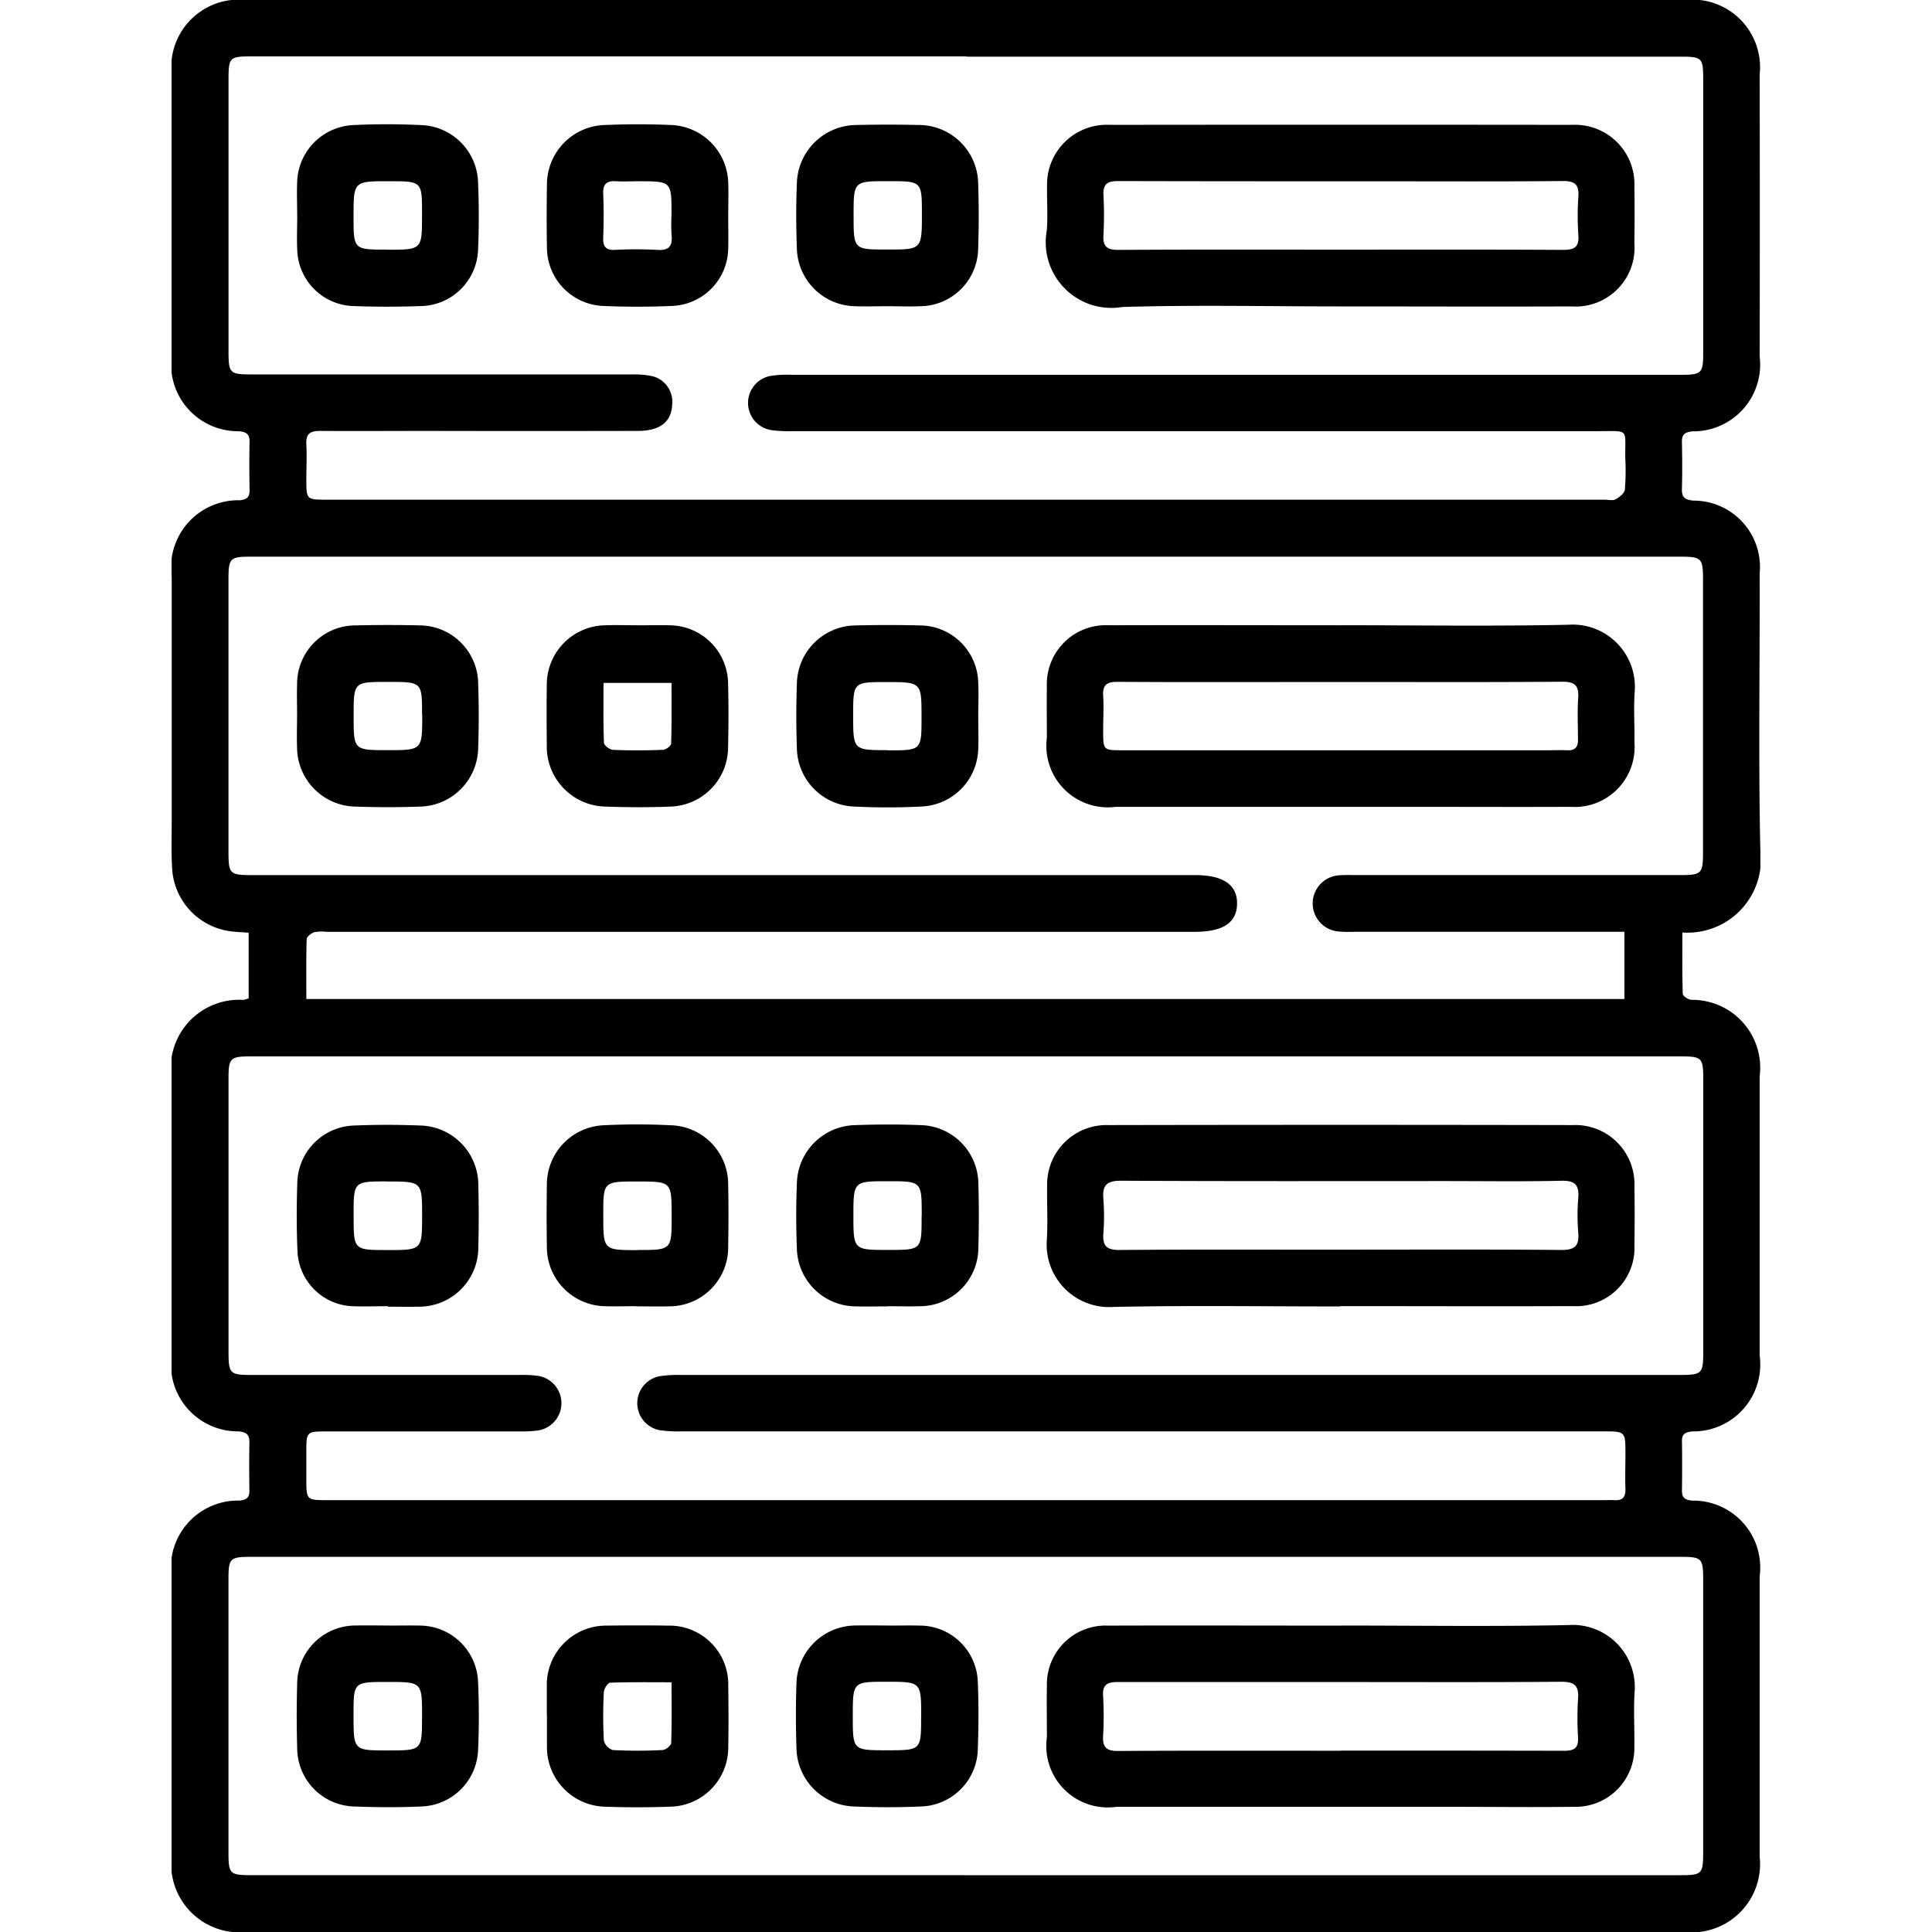 <svg xmlns="http://www.w3.org/2000/svg" xmlns:xlink="http://www.w3.org/1999/xlink" width="50" height="50" viewBox="0 0 50 50">
  <defs>
    <clipPath id="clip-path">
      <rect id="Rectangle_202" data-name="Rectangle 202" width="50" height="50" transform="translate(-15608 -4215)" fill="#fff"/>
    </clipPath>
    <clipPath id="clip-path-2">
      <rect id="Rectangle_84" data-name="Rectangle 84" width="41.119" height="50" fill="none"/>
    </clipPath>
  </defs>
  <g id="Mask_Group_10" data-name="Mask Group 10" transform="translate(15608 4215)" clip-path="url(#clip-path)">
    <g id="Group_284" data-name="Group 284" transform="translate(-15603.56 -4215)">
      <g id="Group_77" data-name="Group 77" clip-path="url(#clip-path-2)">
        <path id="Path_18" data-name="Path 18" d="M1.995,25.839v-1.7c-.184-.015-.35-.017-.511-.044A1.739,1.739,0,0,1,.013,22.442c-.022-.4-.009-.81-.009-1.216q0-3.147,0-6.295A1.739,1.739,0,0,1,1.77,12.947c.179-.022.252-.081.249-.262-.007-.417-.009-.835,0-1.252,0-.206-.089-.254-.277-.273A1.731,1.731,0,0,1,0,9.221q0-3.648,0-7.3A1.752,1.752,0,0,1,1.939,0H39.172A1.75,1.75,0,0,1,41.1,1.928q.007,3.648,0,7.3a1.728,1.728,0,0,1-1.739,1.935c-.193.021-.277.077-.273.277.009.405.011.811,0,1.216-.006.217.081.278.291.3a1.717,1.717,0,0,1,1.721,1.88c.007,2.384-.035,4.77.017,7.153A1.9,1.9,0,0,1,39.1,24.133c0,.528-.007,1.059.01,1.589,0,.056.137.144.218.154A1.758,1.758,0,0,1,41.1,27.857q0,3.612,0,7.225a1.732,1.732,0,0,1-1.748,1.963c-.169.02-.266.06-.263.25q.009.644,0,1.288c0,.187.087.234.26.253A1.732,1.732,0,0,1,41.1,40.792q0,3.63,0,7.26A1.768,1.768,0,0,1,39.149,50H1.952A1.771,1.771,0,0,1,0,48.046q0-3.612,0-7.225a1.736,1.736,0,0,1,1.761-1.986c.176-.021.257-.075.254-.259-.007-.417-.008-.835,0-1.252,0-.2-.08-.258-.272-.28A1.732,1.732,0,0,1,0,35.076Q0,31.5,0,27.922a1.772,1.772,0,0,1,1.859-2.045.867.867,0,0,0,.131-.038m18.559,1.5H2.065c-.55,0-.591.04-.591.587q0,3.523,0,7.045c0,.58.032.613.6.613H9.012a3.057,3.057,0,0,1,.428.018.715.715,0,0,1,0,1.424,3.246,3.246,0,0,1-.428.019H4.041c-.553,0-.553,0-.553.535q0,.34,0,.68c0,.563,0,.564.557.564H37.054c.1,0,.191-.006.286,0,.22.016.294-.089.286-.3-.011-.3,0-.6,0-.894,0-.585,0-.586-.573-.586H13.2a3.542,3.542,0,0,1-.57-.031.711.711,0,0,1-.013-1.394,3.164,3.164,0,0,1,.569-.035q12.91,0,25.82,0c.607,0,.634-.025.634-.616q0-3.5,0-7.009c0-.6-.024-.62-.63-.62H20.554m.018-25.88H2.081c-.58,0-.607.026-.607.6q0,3.505,0,7.01c0,.6.025.621.627.621q4.9,0,9.8,0a2.42,2.42,0,0,1,.5.037.679.679,0,0,1,.556.725c-.013.461-.307.7-.893.7q-2.736.006-5.472,0c-.918,0-1.836.007-2.754,0-.264,0-.365.086-.35.352.017.3,0,.6,0,.894,0,.534,0,.534.55.534H37.087c.1,0,.208.031.282-.009.1-.055.231-.157.242-.251a6.1,6.1,0,0,0,.011-.821c-.011-.766.12-.693-.676-.693l-20.852,0a3.692,3.692,0,0,1-.57-.026.712.712,0,0,1-.042-1.4A2.747,2.747,0,0,1,16.05,9.7q11.5,0,23,0c.554,0,.589-.035.589-.588q0-3.523,0-7.046c0-.577-.026-.6-.61-.6H20.572M37.6,24.115H30.619a3.58,3.58,0,0,1-.429-.009.729.729,0,0,1,0-1.451,3.458,3.458,0,0,1,.393-.008h8.476c.53,0,.574-.042.575-.567q0-3.541,0-7.081c0-.552-.039-.592-.585-.592H2.037c-.522,0-.564.043-.564.576q0,3.5,0,7.01c0,.64.015.655.665.655H26.493c.725,0,1.089.25,1.082.742s-.365.726-1.1.726H4.016a1.091,1.091,0,0,0-.319.008c-.079.025-.194.114-.2.177-.016.51-.009,1.02-.009,1.554H37.6ZM20.525,48.53H39.047c.556,0,.59-.032.591-.584q0-3.522,0-7.044c0-.582-.029-.611-.6-.611H2.063c-.554,0-.59.036-.59.586q0,3.522,0,7.044c0,.58.029.608.6.608h18.45" transform="translate(0 0)"/>
        <path id="Path_19" data-name="Path 19" d="M324.194,411.638c-1.955,0-3.911-.029-5.865.012a1.617,1.617,0,0,1-1.732-1.733c.028-.463,0-.93.008-1.395a1.537,1.537,0,0,1,1.589-1.578q6.008-.012,12.017,0a1.531,1.531,0,0,1,1.593,1.6q.011.751,0,1.5a1.51,1.51,0,0,1-1.6,1.585c-2,.008-4.006,0-6.008,0m0-1.461c1.906,0,3.813-.009,5.719.008.353,0,.463-.11.435-.448a5.463,5.463,0,0,1,0-.893c.027-.335-.078-.459-.435-.45-1,.023-2,.008-3,.008-2.8,0-5.6.007-8.4-.009-.374,0-.483.12-.455.47a5.778,5.778,0,0,1,0,.893c-.024.323.083.432.419.429,1.906-.015,3.812-.007,5.719-.007" transform="translate(-293.945 -377.827)"/>
        <path id="Path_20" data-name="Path 20" d="M228.347,411.537c-.274,0-.549.008-.823,0a1.533,1.533,0,0,1-1.519-1.5c-.022-.559-.022-1.121,0-1.681a1.544,1.544,0,0,1,1.516-1.51c.56-.02,1.121-.022,1.681,0a1.53,1.53,0,0,1,1.5,1.523q.024.822,0,1.645a1.517,1.517,0,0,1-1.528,1.519c-.274.009-.548,0-.823,0m.885-2.318v-.036c0-.881,0-.881-.879-.881s-.889,0-.889.878c0,.9,0,.9.9.9.865,0,.865,0,.865-.859" transform="translate(-209.822 -377.728)"/>
        <path id="Path_21" data-name="Path 21" d="M47.651,411.533c-.31,0-.621.014-.93,0a1.484,1.484,0,0,1-1.408-1.4c-.027-.595-.025-1.192-.006-1.788a1.517,1.517,0,0,1,1.489-1.488c.559-.023,1.121-.022,1.681,0a1.54,1.54,0,0,1,1.515,1.545q.02.8,0,1.609a1.533,1.533,0,0,1-1.553,1.535c-.262.007-.525,0-.787,0Zm-.019-3.229c-.867,0-.867,0-.867.859v.036c0,.881,0,.881.881.881s.891,0,.891-.874c0-.9,0-.9-.9-.9" transform="translate(-42.053 -377.729)"/>
        <path id="Path_22" data-name="Path 22" d="M138.017,411.5c-.274,0-.548.01-.821,0a1.532,1.532,0,0,1-1.48-1.529q-.012-.8,0-1.606a1.535,1.535,0,0,1,1.466-1.547,17.47,17.47,0,0,1,1.748,0,1.527,1.527,0,0,1,1.478,1.535c.011.535.01,1.071,0,1.606a1.525,1.525,0,0,1-1.535,1.545c-.285.008-.571,0-.857,0v0m.051-1.458c.878,0,.878,0,.878-.873,0-.9,0-.9-.887-.9s-.882,0-.882.876c0,.9,0,.9.891.9" transform="translate(-126.003 -377.696)"/>
        <path id="Path_23" data-name="Path 23" d="M324.087,49.8c-1.872,0-3.745-.042-5.615.015a1.7,1.7,0,0,1-1.954-1.983c.03-.379,0-.763.007-1.144a1.546,1.546,0,0,1,1.618-1.587q5.991-.007,11.982,0a1.537,1.537,0,0,1,1.6,1.6c.008.489.006.978,0,1.466A1.524,1.524,0,0,1,330.1,49.8c-2,.008-4.006,0-6.009,0m.038-1.469c1.918,0,3.836-.005,5.754.006.288,0,.413-.07.392-.377a7.292,7.292,0,0,1,0-1c.022-.315-.091-.408-.406-.405-1.584.015-3.169.007-4.754.007-2.252,0-4.5,0-6.755-.006-.28,0-.389.081-.376.364a9.484,9.484,0,0,1,0,1.036c-.019.3.1.383.39.381,1.918-.011,3.836-.006,5.754-.006" transform="translate(-293.867 -41.87)"/>
        <path id="Path_24" data-name="Path 24" d="M228.337,49.734c-.274,0-.548.01-.821,0a1.534,1.534,0,0,1-1.51-1.5c-.022-.558-.022-1.119,0-1.677a1.55,1.55,0,0,1,1.547-1.513q.8-.019,1.606,0a1.537,1.537,0,0,1,1.539,1.513c.019.559.019,1.119,0,1.677a1.515,1.515,0,0,1-1.5,1.5c-.285.012-.571,0-.856,0m.9-2.365c0-.871,0-.871-.852-.871h-.036c-.88,0-.88,0-.88.886s0,.883.877.883.891,0,.891-.9" transform="translate(-209.823 -41.809)"/>
        <path id="Path_25" data-name="Path 25" d="M45.388,47.331c0-.3-.012-.6,0-.892a1.521,1.521,0,0,1,1.435-1.462c.593-.03,1.19-.029,1.784,0a1.525,1.525,0,0,1,1.462,1.479c.024.582.026,1.167,0,1.748a1.51,1.51,0,0,1-1.476,1.456c-.582.021-1.166.022-1.748,0a1.5,1.5,0,0,1-1.456-1.47c-.013-.285,0-.571,0-.856m2.33.868c.9,0,.9,0,.9-.893V47.27c0-.841,0-.841-.856-.841-.916,0-.916,0-.916.917,0,.853,0,.853.869.853" transform="translate(-42.137 -41.739)"/>
        <path id="Path_26" data-name="Path 26" d="M140.4,47.316c0,.286.008.571,0,.857a1.51,1.51,0,0,1-1.439,1.491c-.606.027-1.214.027-1.82,0a1.516,1.516,0,0,1-1.432-1.5c-.01-.547-.009-1.095,0-1.642a1.541,1.541,0,0,1,1.477-1.539c.582-.025,1.167-.026,1.749,0a1.537,1.537,0,0,1,1.466,1.512c.009.273,0,.547,0,.821m-2.329-.878c-.19,0-.381.011-.57,0-.241-.018-.347.065-.337.322.016.38.014.761,0,1.14-.008.226.063.324.3.314a10.285,10.285,0,0,1,1.1,0c.31.021.4-.106.368-.391a5.219,5.219,0,0,1,0-.534c0-.851,0-.851-.866-.851" transform="translate(-125.994 -41.747)"/>
        <path id="Path_27" data-name="Path 27" d="M324.286,226.027c1.955,0,3.911.029,5.865-.012a1.611,1.611,0,0,1,1.728,1.733c-.031.439,0,.882-.006,1.323a1.551,1.551,0,0,1-1.654,1.656c-1.323.006-2.647,0-3.97,0q-3.9,0-7.8,0a1.592,1.592,0,0,1-1.783-1.787c0-.441-.007-.882,0-1.323a1.526,1.526,0,0,1,1.606-1.589c2-.007,4.006,0,6.008,0m0,1.469h-.857c-1.643,0-3.287.006-4.93-.005-.277,0-.388.079-.37.363s0,.6,0,.893c0,.514,0,.515.5.515H329.6c.179,0,.358-.008.536,0,.2.01.278-.084.275-.277,0-.357-.02-.716.005-1.071.023-.324-.082-.429-.417-.426-1.905.015-3.811.007-5.716.007" transform="translate(-294.013 -209.846)"/>
        <path id="Path_28" data-name="Path 28" d="M230.716,228.474c0,.274.01.549,0,.823a1.534,1.534,0,0,1-1.474,1.509,17.319,17.319,0,0,1-1.752,0,1.539,1.539,0,0,1-1.468-1.521c-.019-.548-.019-1.1,0-1.645a1.535,1.535,0,0,1,1.535-1.521c.548-.013,1.1-.014,1.645,0a1.517,1.517,0,0,1,1.514,1.5c.013.286,0,.572,0,.858m-2.338.875c.87,0,.87,0,.87-.854,0-.913,0-.913-.91-.913-.859,0-.859,0-.859.862,0,.9,0,.9.9.9" transform="translate(-209.839 -209.933)"/>
        <path id="Path_29" data-name="Path 29" d="M45.373,228.456c0-.274-.009-.549,0-.822a1.513,1.513,0,0,1,1.528-1.517c.548-.013,1.1-.013,1.645,0a1.522,1.522,0,0,1,1.513,1.5c.019.56.019,1.121,0,1.681a1.541,1.541,0,0,1-1.516,1.509c-.548.02-1.1.019-1.645,0a1.539,1.539,0,0,1-1.526-1.531c-.01-.274,0-.548,0-.822m3.235-.014c0-.86,0-.86-.862-.86H47.71c-.874,0-.874,0-.874.88s0,.886.875.886c.9,0,.9,0,.9-.906" transform="translate(-42.124 -209.932)"/>
        <path id="Path_30" data-name="Path 30" d="M138.09,226.174c.274,0,.548-.008.821,0a1.523,1.523,0,0,1,1.5,1.506c.014.547.012,1.095,0,1.642a1.539,1.539,0,0,1-1.51,1.544c-.546.022-1.095.019-1.641,0a1.552,1.552,0,0,1-1.541-1.588c-.005-.523-.007-1.047,0-1.57a1.536,1.536,0,0,1,1.512-1.535c.285-.01.571,0,.856,0m-.9,1.491c0,.532-.009,1.041.011,1.55,0,.067.15.179.234.183.428.019.858.016,1.287,0,.078,0,.216-.1.218-.16.017-.52.01-1.04.01-1.573Z" transform="translate(-126.008 -209.991)"/>
        <path id="Path_31" data-name="Path 31" d="M324.3,587.909c1.955,0,3.911.029,5.865-.013a1.609,1.609,0,0,1,1.709,1.714c-.033.475,0,.953-.008,1.43A1.521,1.521,0,0,1,330.3,592.6c-1.1.014-2.193,0-3.29,0q-4.273,0-8.547,0a1.59,1.59,0,0,1-1.8-1.8c0-.441-.009-.882,0-1.323a1.52,1.52,0,0,1,1.59-1.566c2.015-.007,4.029,0,6.044,0m-.034,3.234c1.931,0,3.861,0,5.792.005.265,0,.366-.079.354-.344a7.9,7.9,0,0,1,0-1c.029-.347-.1-.444-.44-.442-1.93.015-3.861.007-5.792.007-1.895,0-3.79,0-5.685,0-.273,0-.393.07-.375.361a9.116,9.116,0,0,1,0,1.036c-.016.294.087.388.387.387,1.919-.012,3.837-.006,5.756-.006" transform="translate(-294.009 -545.84)"/>
        <path id="Path_32" data-name="Path 32" d="M228.378,588.064c.274,0,.549-.006.822,0a1.507,1.507,0,0,1,1.5,1.466c.023.571.021,1.145,0,1.716a1.518,1.518,0,0,1-1.478,1.5c-.571.025-1.145.024-1.716,0a1.539,1.539,0,0,1-1.5-1.525c-.018-.548-.019-1.1,0-1.645a1.537,1.537,0,0,1,1.54-1.514c.274-.007.548,0,.822,0m.866,2.356c0-.9,0-.9-.9-.9-.87,0-.87,0-.87.894,0,.879,0,.879.887.879s.881,0,.881-.877" transform="translate(-209.834 -545.994)"/>
        <path id="Path_33" data-name="Path 33" d="M47.654,588.064c.274,0,.548-.006.822,0a1.515,1.515,0,0,1,1.509,1.464c.025.583.026,1.169,0,1.752a1.52,1.52,0,0,1-1.478,1.466c-.571.025-1.145.023-1.716,0a1.516,1.516,0,0,1-1.488-1.524q-.024-.822,0-1.645a1.51,1.51,0,0,1,1.527-1.515c.274-.007.548,0,.822,0m.883,2.361c0-.9,0-.9-.892-.9s-.881,0-.881.872c0,.9,0,.9.886.9s.886,0,.886-.872" transform="translate(-42.052 -545.994)"/>
        <path id="Path_34" data-name="Path 34" d="M135.749,590.33c0-.238,0-.477,0-.715a1.535,1.535,0,0,1,1.568-1.592q.787-.012,1.574,0a1.522,1.522,0,0,1,1.553,1.568c.008.525.01,1.049,0,1.574a1.532,1.532,0,0,1-1.511,1.544c-.56.02-1.121.021-1.681,0a1.541,1.541,0,0,1-1.5-1.555c0-.274,0-.548,0-.823m3.229-.842c-.553,0-1.073-.008-1.592.011-.061,0-.161.157-.165.244a12.164,12.164,0,0,0,0,1.248.353.353,0,0,0,.232.251,12.437,12.437,0,0,0,1.284,0c.082,0,.225-.115.227-.182.019-.508.01-1.017.01-1.576" transform="translate(-126.037 -545.952)"/>
      </g>
    </g>
  </g>
</svg>
